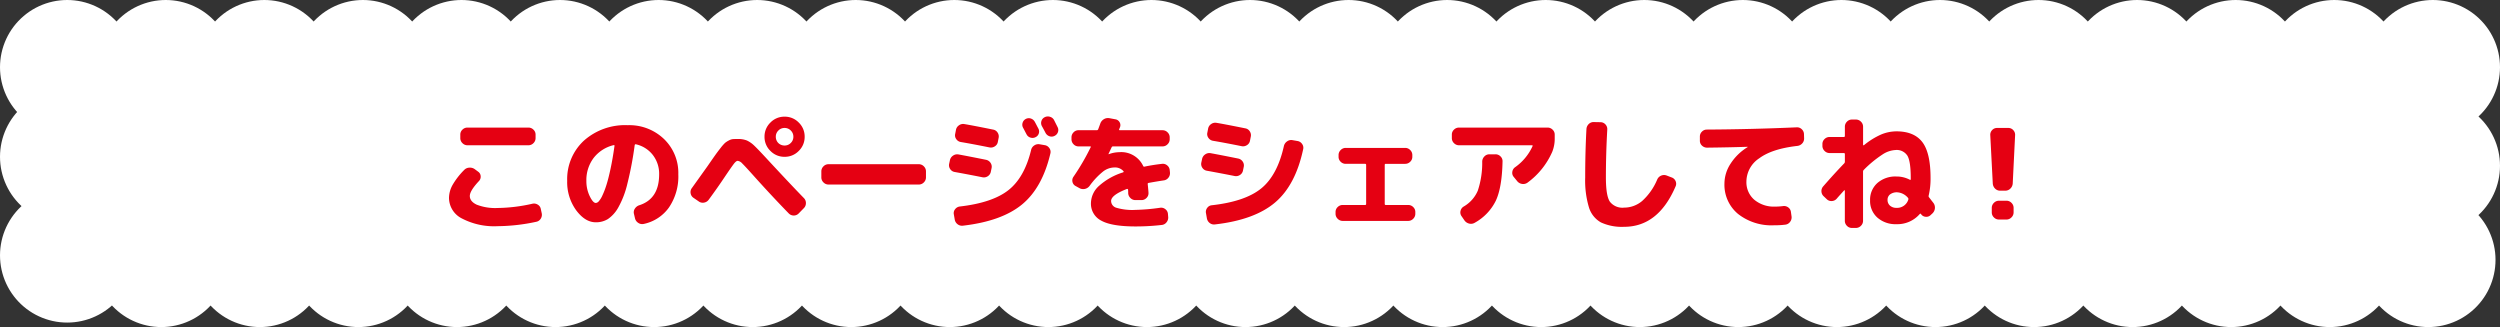 <svg xmlns="http://www.w3.org/2000/svg" width="558" height="73" viewBox="0 0 558 73">
  <rect x="0" y="0" width="558" height="73" fill="#333333" stroke="none"/>
  <g id="share" transform="translate(-681 -10818.694)">
    <g id="グループ_870" data-name="グループ 870" transform="translate(-88.057 -47.306)">
      <rect id="長方形_547" data-name="長方形 547" width="528" height="43" transform="translate(784.057 10881)" fill="#fff" stroke="#fff" stroke-linecap="round" stroke-linejoin="round" stroke-width="30" stroke-dasharray="0 22"/>
      <path id="パス_7441" data-name="パス 7441" d="M-174.664-20.524h13.608a1.556,1.556,0,0,1,1.12.462,1.487,1.487,0,0,1,.476,1.106v.784a1.533,1.533,0,0,1-.476,1.12,1.533,1.533,0,0,1-1.12.476h-13.608a1.533,1.533,0,0,1-1.12-.476,1.533,1.533,0,0,1-.476-1.12v-.784a1.487,1.487,0,0,1,.476-1.106A1.556,1.556,0,0,1-174.664-20.524Zm6.72,22.008A15.521,15.521,0,0,1-175.9-.238a5.177,5.177,0,0,1-2.884-4.578,6.082,6.082,0,0,1,.77-2.856,16.144,16.144,0,0,1,2.618-3.388,1.65,1.65,0,0,1,1.148-.518,1.827,1.827,0,0,1,1.232.35l.756.56a1.273,1.273,0,0,1,.546.994,1.377,1.377,0,0,1-.378,1.078q-2.044,2.184-2.044,3.332,0,1.232,1.568,1.96a11.394,11.394,0,0,0,4.62.728,36.727,36.727,0,0,0,7.784-.952,1.564,1.564,0,0,1,1.2.21,1.4,1.4,0,0,1,.672.966l.2.924A1.619,1.619,0,0,1-158.3-.2a1.506,1.506,0,0,1-.994.7A42.1,42.1,0,0,1-167.944,1.484Zm25.9-18.088a7.98,7.98,0,0,0-4.466,2.87,8.187,8.187,0,0,0-1.61,5.11,7.677,7.677,0,0,0,.742,3.4q.742,1.526,1.358,1.526a1,1,0,0,0,.672-.378,5.248,5.248,0,0,0,.812-1.316,18.567,18.567,0,0,0,.9-2.352q.448-1.414.924-3.654t.868-5.04a.118.118,0,0,0-.042-.14A.155.155,0,0,0-142.044-16.6ZM-146.02.616q-2.38,0-4.382-2.688a10.659,10.659,0,0,1-2-6.552A11.685,11.685,0,0,1-148.68-17.6a13.827,13.827,0,0,1,9.8-3.458,11.152,11.152,0,0,1,8.092,3.094A10.5,10.5,0,0,1-127.6-10.08a12.314,12.314,0,0,1-2.072,7.364,9.23,9.23,0,0,1-5.656,3.7A1.562,1.562,0,0,1-136.57.728a1.654,1.654,0,0,1-.714-1.064l-.224-.952a1.441,1.441,0,0,1,.224-1.162,1.806,1.806,0,0,1,.98-.742q4.424-1.428,4.424-6.888a6.8,6.8,0,0,0-1.428-4.354,6.622,6.622,0,0,0-3.78-2.366q-.2-.028-.252.224a76.922,76.922,0,0,1-1.638,8.61,20.422,20.422,0,0,1-2.03,5.292,7.589,7.589,0,0,1-2.3,2.562A5.053,5.053,0,0,1-146.02.616Zm21.812-5.46a1.481,1.481,0,0,1-.644-1.008,1.48,1.48,0,0,1,.28-1.176q3.36-4.7,3.444-4.816,1.2-1.736,1.736-2.492t1.232-1.638a9.731,9.731,0,0,1,.994-1.134,4.541,4.541,0,0,1,.826-.532,2.428,2.428,0,0,1,.91-.308q.378-.028,1.078-.028a5.228,5.228,0,0,1,2.058.336,5.872,5.872,0,0,1,1.61,1.12q.84.784,3.108,3.248,5.432,5.852,7.98,8.456a1.565,1.565,0,0,1,.476,1.148A1.565,1.565,0,0,1-99.6-2.52l-1.12,1.148a1.517,1.517,0,0,1-1.106.476,1.564,1.564,0,0,1-1.106-.448q-3.976-4.088-8.036-8.624Q-112.7-11.9-113.316-12.5a1.692,1.692,0,0,0-1.036-.6q-.336,0-.854.672t-1.862,2.66q-1.708,2.576-3.752,5.348a1.588,1.588,0,0,1-1.05.644,1.5,1.5,0,0,1-1.19-.28ZM-105.28-17.08a1.96,1.96,0,0,0,1.4.56,1.889,1.889,0,0,0,1.386-.574,1.889,1.889,0,0,0,.574-1.386,1.889,1.889,0,0,0-.574-1.386,1.889,1.889,0,0,0-1.386-.574,1.889,1.889,0,0,0-1.386.574,1.889,1.889,0,0,0-.574,1.386A1.96,1.96,0,0,0-105.28-17.08Zm-1.764-4.564a4.314,4.314,0,0,1,3.164-1.316,4.314,4.314,0,0,1,3.164,1.316A4.314,4.314,0,0,1-99.4-18.48a4.314,4.314,0,0,1-1.316,3.164A4.314,4.314,0,0,1-103.88-14a4.314,4.314,0,0,1-3.164-1.316,4.314,4.314,0,0,1-1.316-3.164A4.314,4.314,0,0,1-107.044-21.644ZM-94.08-7.812a1.533,1.533,0,0,1-1.12-.476,1.533,1.533,0,0,1-.476-1.12v-1.344a1.533,1.533,0,0,1,.476-1.12,1.533,1.533,0,0,1,1.12-.476h20.16a1.533,1.533,0,0,1,1.12.476,1.533,1.533,0,0,1,.476,1.12v1.344a1.533,1.533,0,0,1-.476,1.12,1.533,1.533,0,0,1-1.12.476ZM-45.808-16.6a1.515,1.515,0,0,1,1.022.658,1.414,1.414,0,0,1,.238,1.162q-1.792,7.672-6.328,11.41T-64.064,1.372a1.588,1.588,0,0,1-1.2-.322,1.648,1.648,0,0,1-.644-1.078l-.2-1.148a1.37,1.37,0,0,1,.294-1.134,1.542,1.542,0,0,1,1.05-.6q7.28-.84,10.85-3.654t5.054-8.946a1.606,1.606,0,0,1,.7-1.022,1.593,1.593,0,0,1,1.2-.266Zm-2.1-1.764a1.464,1.464,0,0,1-1.106.07,1.413,1.413,0,0,1-.854-.714q-.14-.252-.392-.742t-.392-.742a1.387,1.387,0,0,1-.1-1.106,1.413,1.413,0,0,1,.714-.854A1.418,1.418,0,0,1-48.9-22.54a1.557,1.557,0,0,1,.882.756q.14.252.392.742t.392.742a1.388,1.388,0,0,1,.084,1.12A1.352,1.352,0,0,1-47.908-18.368Zm5.04-1.148a1.452,1.452,0,0,1-.756.84,1.418,1.418,0,0,1-1.134.084,1.557,1.557,0,0,1-.882-.756q-.252-.5-.812-1.512a1.461,1.461,0,0,1-.1-1.134,1.4,1.4,0,0,1,.742-.854,1.511,1.511,0,0,1,1.176-.084,1.468,1.468,0,0,1,.9.728l.406.812.378.756A1.388,1.388,0,0,1-42.868-19.516Zm-23.044,8.9a1.467,1.467,0,0,1-1.008-.658,1.492,1.492,0,0,1-.224-1.19l.168-.784a1.606,1.606,0,0,1,.7-1.022,1.593,1.593,0,0,1,1.2-.266q2.436.448,6.16,1.2a1.569,1.569,0,0,1,1.008.686,1.492,1.492,0,0,1,.224,1.19l-.168.812a1.506,1.506,0,0,1-.7.994,1.564,1.564,0,0,1-1.2.21Q-62.664-10.024-65.912-10.612Zm8.568-9.464a1.456,1.456,0,0,1,1.008.672,1.532,1.532,0,0,1,.224,1.2l-.168.868a1.445,1.445,0,0,1-.686,1.008,1.572,1.572,0,0,1-1.218.224q-3.752-.756-6.384-1.2a1.516,1.516,0,0,1-.994-.644,1.425,1.425,0,0,1-.238-1.176l.168-.868a1.55,1.55,0,0,1,.672-1.036,1.562,1.562,0,0,1,1.2-.28Q-61.908-21-57.344-20.076Zm19.068,3.752a1.487,1.487,0,0,1-1.106-.476,1.556,1.556,0,0,1-.462-1.12v-.42a1.556,1.556,0,0,1,.462-1.12,1.487,1.487,0,0,1,1.106-.476h4.06a.327.327,0,0,0,.336-.224q.056-.14.21-.56t.238-.644a1.832,1.832,0,0,1,.8-1.022,1.763,1.763,0,0,1,1.246-.238l1.344.252a1.292,1.292,0,0,1,.924.63,1.279,1.279,0,0,1,.112,1.106q-.028.084-.1.252t-.1.252q-.056.2.168.2h9.52a1.533,1.533,0,0,1,1.12.476,1.533,1.533,0,0,1,.476,1.12v.42A1.533,1.533,0,0,1-18.4-16.8a1.533,1.533,0,0,1-1.12.476H-30.548a.329.329,0,0,0-.336.2q-.672,1.428-.7,1.484v.056h.056a7.046,7.046,0,0,1,2.352-.448,5.4,5.4,0,0,1,5.32,3.052.257.257,0,0,0,.336.168q1.708-.364,3.864-.616a1.474,1.474,0,0,1,1.162.336,1.489,1.489,0,0,1,.574,1.064l.056.532a1.6,1.6,0,0,1-.35,1.162,1.542,1.542,0,0,1-1.05.6q-1.512.224-3.36.56a.228.228,0,0,0-.2.308q.168,1.652.168,1.932a1.438,1.438,0,0,1-.448,1.12,1.533,1.533,0,0,1-1.12.476h-1.344a1.556,1.556,0,0,1-1.12-.462,1.589,1.589,0,0,1-.5-1.106,7.464,7.464,0,0,0-.028-.756A.165.165,0,0,0-27.3-6.8a.185.185,0,0,0-.168-.028Q-31-5.46-31-4.144a1.594,1.594,0,0,0,1.12,1.5,12.587,12.587,0,0,0,4.34.49,45.036,45.036,0,0,0,5.488-.476,1.5,1.5,0,0,1,1.162.322,1.443,1.443,0,0,1,.574,1.05l.056.672a1.645,1.645,0,0,1-.35,1.176,1.525,1.525,0,0,1-1.05.616,51.256,51.256,0,0,1-5.88.336q-5.32,0-7.644-1.288A4.226,4.226,0,0,1-35.5-3.7,5.288,5.288,0,0,1-33.712-7.5a14.44,14.44,0,0,1,5.376-3.024q.224-.112.084-.28A2.5,2.5,0,0,0-30.3-11.62a4.215,4.215,0,0,0-2.464.882,16.32,16.32,0,0,0-3.024,3.206,1.774,1.774,0,0,1-1.078.7,1.714,1.714,0,0,1-1.246-.2l-.812-.448a1.355,1.355,0,0,1-.7-.924A1.4,1.4,0,0,1-39.4-9.548a51.3,51.3,0,0,0,3.836-6.58q.112-.2-.14-.2Zm50.148.616Q10.164-7.672,5.586-3.794t-13.4,4.886A1.545,1.545,0,0,1-9,.77a1.668,1.668,0,0,1-.63-1.078l-.2-1.148A1.434,1.434,0,0,1-9.548-2.6a1.385,1.385,0,0,1,1.036-.588q7.448-.84,11.032-3.766T7.56-16.38a1.714,1.714,0,0,1,.7-1.05,1.533,1.533,0,0,1,1.2-.294l1.148.2a1.515,1.515,0,0,1,1.022.658A1.414,1.414,0,0,1,11.872-15.708Zm-21.5,4.816a1.467,1.467,0,0,1-1.008-.658,1.492,1.492,0,0,1-.224-1.19l.168-.784a1.606,1.606,0,0,1,.7-1.022,1.593,1.593,0,0,1,1.2-.266q2.436.448,6.16,1.2a1.569,1.569,0,0,1,1.008.686,1.492,1.492,0,0,1,.224,1.19l-.168.812a1.506,1.506,0,0,1-.7.994,1.564,1.564,0,0,1-1.2.21Q-6.384-10.3-9.632-10.892Zm8.568-9.464a1.456,1.456,0,0,1,1.008.672,1.532,1.532,0,0,1,.224,1.2L0-17.612A1.445,1.445,0,0,1-.686-16.6,1.572,1.572,0,0,1-1.9-16.38q-3.752-.756-6.384-1.2a1.516,1.516,0,0,1-.994-.644A1.425,1.425,0,0,1-9.52-19.4l.168-.868a1.55,1.55,0,0,1,.672-1.036,1.562,1.562,0,0,1,1.2-.28Q-5.628-21.28-1.064-20.356ZM20.692.308a1.533,1.533,0,0,1-1.12-.476,1.533,1.533,0,0,1-.476-1.12V-1.68a1.487,1.487,0,0,1,.476-1.106,1.556,1.556,0,0,1,1.12-.462H25.7q.224,0,.224-.252v-8.68q0-.252-.224-.252h-4.34a1.556,1.556,0,0,1-1.12-.462A1.487,1.487,0,0,1,19.768-14v-.392a1.533,1.533,0,0,1,.476-1.12,1.533,1.533,0,0,1,1.12-.476H34.636a1.533,1.533,0,0,1,1.12.476,1.533,1.533,0,0,1,.476,1.12V-14a1.487,1.487,0,0,1-.476,1.106,1.556,1.556,0,0,1-1.12.462H30.324a.223.223,0,0,0-.252.252V-3.5a.223.223,0,0,0,.252.252h4.984a1.556,1.556,0,0,1,1.12.462A1.487,1.487,0,0,1,36.9-1.68v.392a1.533,1.533,0,0,1-.476,1.12,1.533,1.533,0,0,1-1.12.476ZM46.648-16.576a1.533,1.533,0,0,1-1.12-.476,1.533,1.533,0,0,1-.476-1.12v-.784a1.487,1.487,0,0,1,.476-1.106,1.556,1.556,0,0,1,1.12-.462H66.416a1.556,1.556,0,0,1,1.12.462,1.487,1.487,0,0,1,.476,1.106v.784a7.82,7.82,0,0,1-.56,3.08,16.915,16.915,0,0,1-5.516,6.86,1.61,1.61,0,0,1-1.232.28A1.7,1.7,0,0,1,59.612-8.6l-.756-.924a1.381,1.381,0,0,1-.308-1.106,1.5,1.5,0,0,1,.588-1.022,11.609,11.609,0,0,0,3.92-4.7q.112-.224-.14-.224Zm6.776,2.016H54.8a1.533,1.533,0,0,1,1.12.476,1.438,1.438,0,0,1,.448,1.12Q56.252-7.2,54.88-4.228A11.342,11.342,0,0,1,50.148.728,1.617,1.617,0,0,1,48.9.9a1.782,1.782,0,0,1-1.05-.728l-.672-.98A1.421,1.421,0,0,1,47-1.96a1.5,1.5,0,0,1,.714-.952,7.448,7.448,0,0,0,3.136-3.542,19.721,19.721,0,0,0,.98-6.51,1.665,1.665,0,0,1,.49-1.12A1.487,1.487,0,0,1,53.424-14.56ZM83.5,1.624A11.123,11.123,0,0,1,78.33.644,5.777,5.777,0,0,1,75.656-2.7a20.8,20.8,0,0,1-.84-6.678q0-5.684.28-10.836a1.676,1.676,0,0,1,.532-1.12,1.517,1.517,0,0,1,1.148-.42l1.484.028a1.493,1.493,0,0,1,1.078.5,1.5,1.5,0,0,1,.406,1.12q-.308,5.488-.308,10.724,0,4.06.882,5.39A3.53,3.53,0,0,0,83.5-2.66a6.229,6.229,0,0,0,4.032-1.484,13.411,13.411,0,0,0,3.36-4.788A1.638,1.638,0,0,1,91.77-9.8a1.618,1.618,0,0,1,1.218-.028l1.092.42a1.481,1.481,0,0,1,.91.826,1.427,1.427,0,0,1-.014,1.218Q91.112,1.624,83.5,1.624Zm18.536-17.668a1.615,1.615,0,0,1-1.148-.448,1.474,1.474,0,0,1-.476-1.12v-.9a1.509,1.509,0,0,1,.462-1.106,1.509,1.509,0,0,1,1.106-.462q10.08-.056,20.048-.5a1.481,1.481,0,0,1,1.12.42,1.54,1.54,0,0,1,.5,1.092l.028.9a1.589,1.589,0,0,1-.406,1.162,1.71,1.71,0,0,1-1.106.574q-5.656.644-8.512,2.772A6.27,6.27,0,0,0,110.8-8.512a5.148,5.148,0,0,0,1.764,4.1,6.811,6.811,0,0,0,4.62,1.526A14,14,0,0,0,118.972-3a1.56,1.56,0,0,1,1.162.294,1.446,1.446,0,0,1,.6,1.022l.14.98a1.632,1.632,0,0,1-.322,1.218,1.529,1.529,0,0,1-1.078.63,18.826,18.826,0,0,1-2.52.14A12.059,12.059,0,0,1,108.92-1.26a8.447,8.447,0,0,1-3.024-6.8,8.17,8.17,0,0,1,1.372-4.41,11.8,11.8,0,0,1,3.78-3.682q.028,0,.028-.056a.025.025,0,0,0-.028-.028Q106.96-16.1,102.032-16.044ZM146.944-4.48a.4.4,0,0,0-.084-.364,3.419,3.419,0,0,0-2.38-1.232,2.505,2.505,0,0,0-1.61.462A1.487,1.487,0,0,0,142.3-4.4a1.664,1.664,0,0,0,.546,1.3,2.077,2.077,0,0,0,1.442.49A2.6,2.6,0,0,0,146.944-4.48ZM127.932-7.392q2.464-2.828,4.676-5.124a.537.537,0,0,0,.168-.392v-1.68a.223.223,0,0,0-.252-.252H129.36a1.533,1.533,0,0,1-1.12-.476,1.533,1.533,0,0,1-.476-1.12v-.42a1.487,1.487,0,0,1,.476-1.106,1.556,1.556,0,0,1,1.12-.462h3.164a.223.223,0,0,0,.252-.252V-20.72a1.556,1.556,0,0,1,.462-1.12,1.487,1.487,0,0,1,1.106-.476h.9a1.533,1.533,0,0,1,1.12.476,1.533,1.533,0,0,1,.476,1.12v4.032a.121.121,0,0,0,.056.1.1.1,0,0,0,.112.014,16.667,16.667,0,0,1,3.864-2.408,8.948,8.948,0,0,1,3.416-.7q3.948,0,5.782,2.408T151.9-9.24a16.359,16.359,0,0,1-.42,3.892.42.42,0,0,0,.084.392q.756.98.98,1.26a1.741,1.741,0,0,1,.322,1.218,1.779,1.779,0,0,1-.574,1.134L151.9-.98a1.354,1.354,0,0,1-1.092.364,1.326,1.326,0,0,1-1.008-.56l-.028-.056q-.112-.168-.308.028a6.6,6.6,0,0,1-5.18,2.24,6.1,6.1,0,0,1-4.256-1.47,4.947,4.947,0,0,1-1.624-3.85,4.968,4.968,0,0,1,1.61-3.85,6.087,6.087,0,0,1,4.27-1.47,6.293,6.293,0,0,1,3,.728.094.094,0,0,0,.126.014.138.138,0,0,0,.07-.126V-9.24q0-3.724-.742-5a2.829,2.829,0,0,0-2.674-1.274,5.8,5.8,0,0,0-2.87.98A25.352,25.352,0,0,0,137-11.088a.537.537,0,0,0-.168.392V.28a1.533,1.533,0,0,1-.476,1.12,1.533,1.533,0,0,1-1.12.476h-.9a1.487,1.487,0,0,1-1.106-.476,1.556,1.556,0,0,1-.462-1.12V-6.44a.09.09,0,0,0-.056-.084.091.091,0,0,0-.112.028q-.224.252-.784.868t-.868.98a1.509,1.509,0,0,1-1.078.518,1.453,1.453,0,0,1-1.134-.406l-.644-.616a1.55,1.55,0,0,1-.546-1.092A1.574,1.574,0,0,1,127.932-7.392Zm39.508.952a1.542,1.542,0,0,1-1.134-.462,1.759,1.759,0,0,1-.518-1.134l-.56-10.808a1.481,1.481,0,0,1,.42-1.12,1.443,1.443,0,0,1,1.092-.476h2.52a1.443,1.443,0,0,1,1.092.476,1.481,1.481,0,0,1,.42,1.12L170.24-8.036a1.73,1.73,0,0,1-.532,1.134,1.589,1.589,0,0,1-1.148.462Zm1.4,2.24a1.533,1.533,0,0,1,1.12.476,1.533,1.533,0,0,1,.476,1.12V-1.6a1.533,1.533,0,0,1-.476,1.12A1.533,1.533,0,0,1,168.84,0h-1.68a1.533,1.533,0,0,1-1.12-.476,1.533,1.533,0,0,1-.476-1.12V-2.6a1.533,1.533,0,0,1,.476-1.12,1.533,1.533,0,0,1,1.12-.476Z" transform="translate(1048.057 10915)" fill="#e50012"/>
    </g>
  </g>
</svg>
